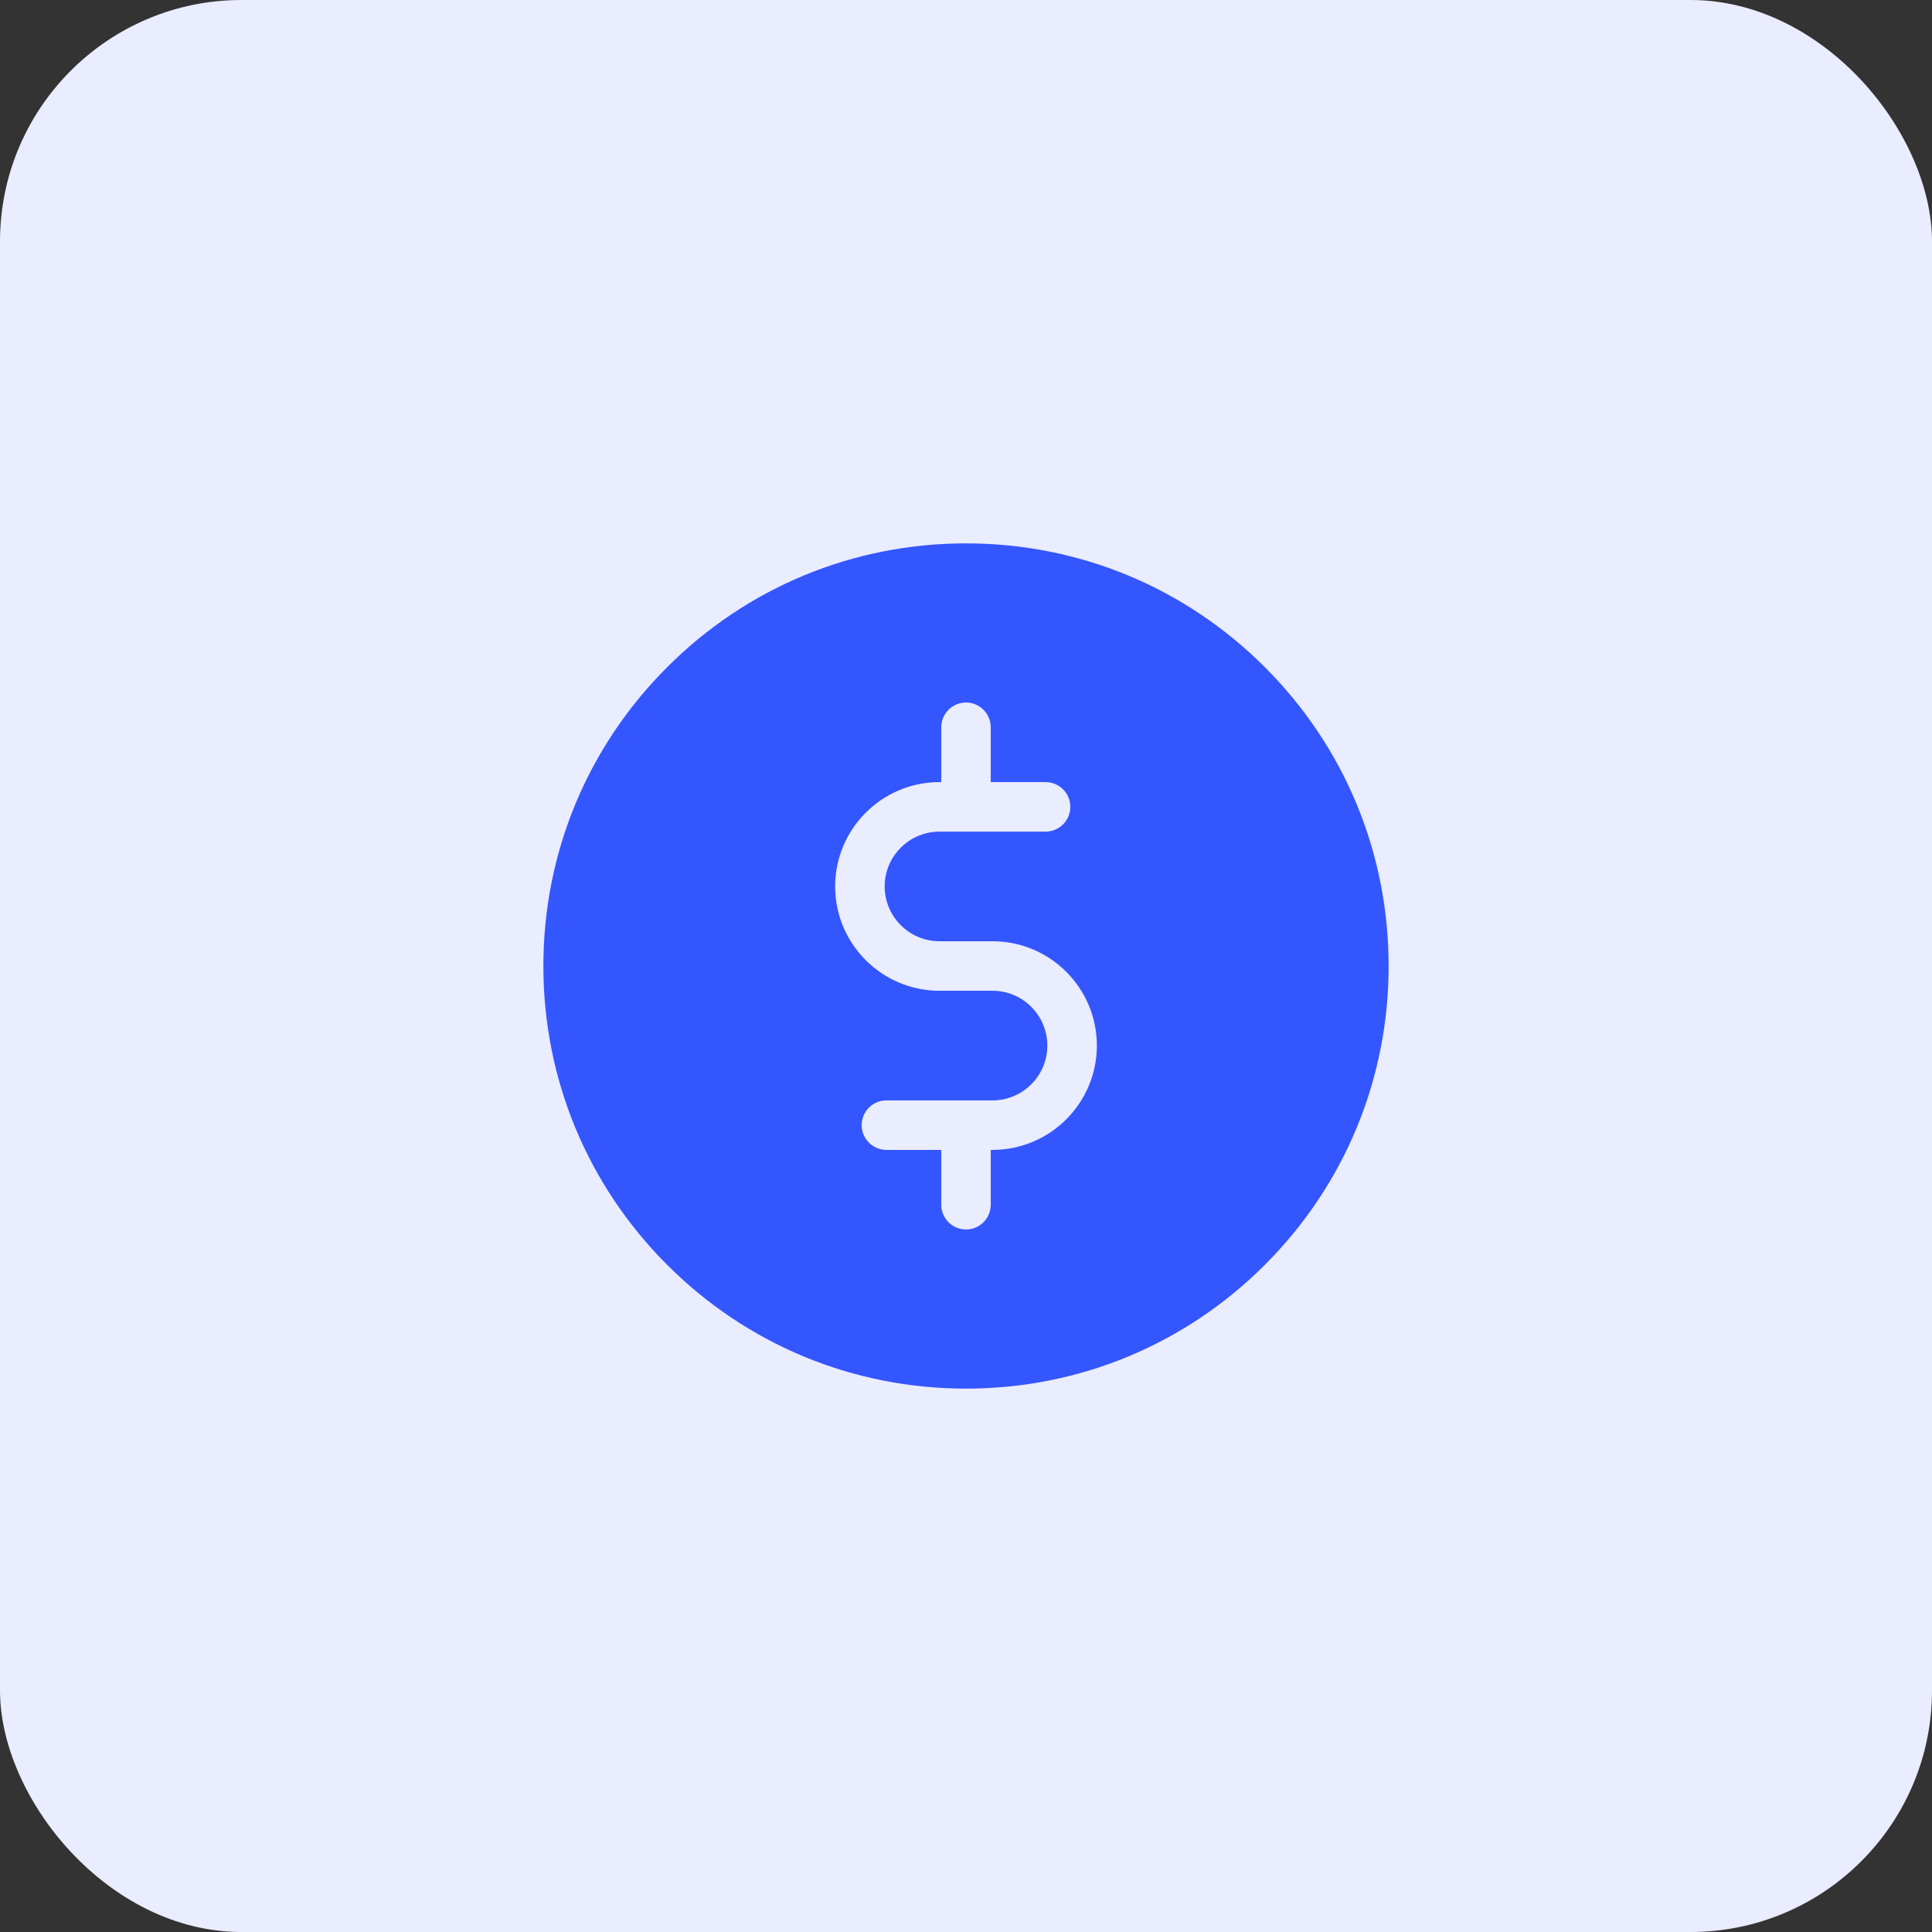 <svg width="64" height="64" viewBox="0 0 64 64" fill="none" xmlns="http://www.w3.org/2000/svg">
<rect x="0" y="0" width="64" height="64" fill="#333333" stroke="none"/>
<rect width="64" height="64" rx="8" fill="#EAECFF"/>
<path d="M41.9 22.101C39.255 19.456 35.74 18 32 18C28.261 18 24.745 19.456 22.101 22.101C19.456 24.745 18 28.26 18 32C18 35.74 19.456 39.255 22.101 41.9C24.745 44.544 28.261 46 32 46C35.74 46 39.255 44.544 41.9 41.9C44.544 39.255 46 35.74 46 32C46 28.26 44.544 24.745 41.9 22.101ZM32.879 38.092H32.82V39.908C32.82 40.361 32.453 40.728 32 40.728C31.547 40.728 31.18 40.361 31.18 39.908V38.092H29.364C28.911 38.092 28.544 37.725 28.544 37.272C28.544 36.819 28.911 36.452 29.364 36.452H32.879C33.88 36.452 34.694 35.637 34.694 34.636C34.694 33.635 33.88 32.82 32.879 32.82H31.121C29.216 32.82 27.665 31.27 27.665 29.364C27.665 27.458 29.216 25.908 31.121 25.908H31.18V24.092C31.18 23.639 31.547 23.272 32 23.272C32.453 23.272 32.82 23.639 32.82 24.092V25.908H34.636C35.089 25.908 35.456 26.275 35.456 26.728C35.456 27.181 35.089 27.549 34.636 27.549H31.121C30.12 27.549 29.306 28.363 29.306 29.364C29.306 30.365 30.12 31.18 31.121 31.18H32.879C34.785 31.18 36.335 32.73 36.335 34.636C36.335 36.542 34.785 38.092 32.879 38.092Z" fill="#3456FF"/>
</svg>
